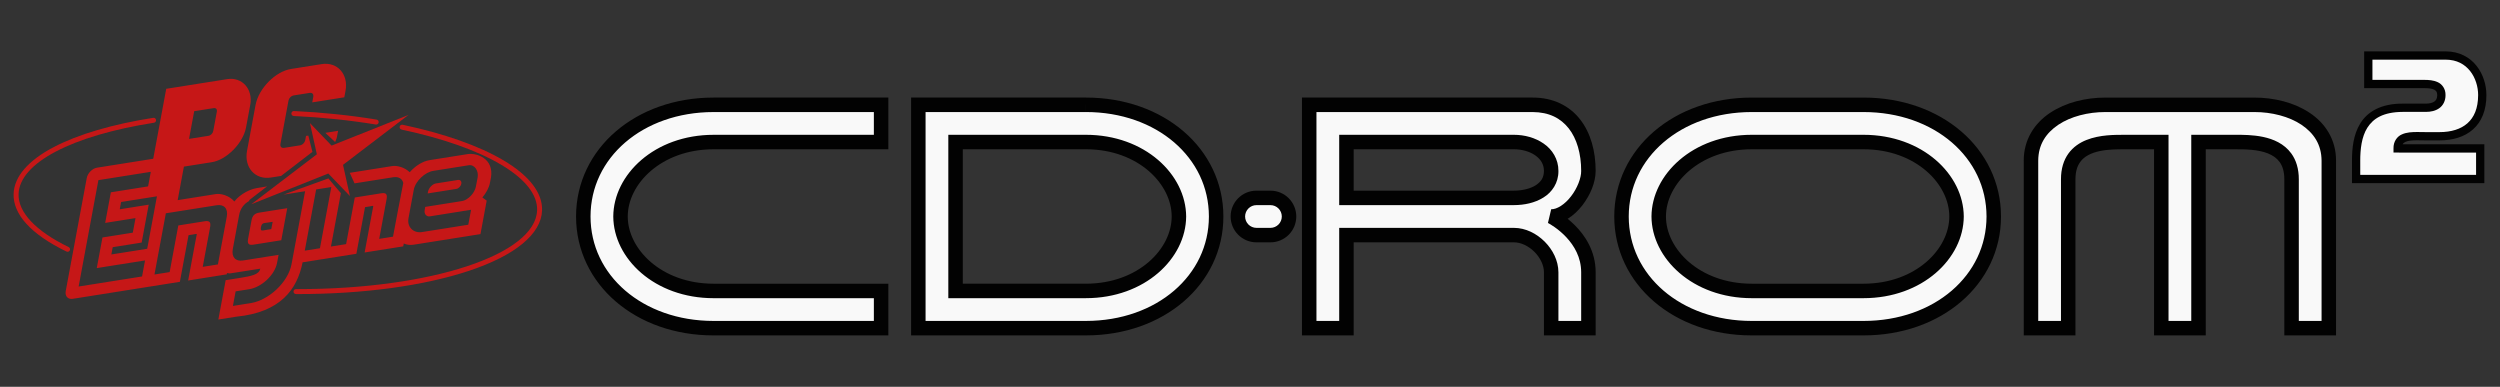 <?xml version="1.0" encoding="UTF-8" standalone="no"?>
<!-- Generator: Adobe Illustrator 13.0.0, SVG Export Plug-In . SVG Version: 6.00 Build 14948)  -->

<svg
   xmlns:dc="http://purl.org/dc/elements/1.1/"
   xmlns:cc="http://creativecommons.org/ns#"
   xmlns:rdf="http://www.w3.org/1999/02/22-rdf-syntax-ns#"
   xmlns:svg="http://www.w3.org/2000/svg"
   xmlns="http://www.w3.org/2000/svg"
   xmlns:sodipodi="http://sodipodi.sourceforge.net/DTD/sodipodi-0.dtd"
   xmlns:inkscape="http://www.inkscape.org/namespaces/inkscape"
   version="1.2"
   id="Layer_1"
   x="0px"
   y="0px"
   width="530"
   height="82"
   viewBox="14.968 80.666 530 82"
   xml:space="preserve"
   sodipodi:docname="logo.svg"
   inkscape:version="0.92.5 (2060ec1f9f, 2020-04-08)"><rect x="14.968" y="80.666" width="530" height="82" fill="#333333" stroke="none"/><defs
   id="defs87" /><sodipodi:namedview
   pagecolor="#ffffff"
   bordercolor="#666666"
   borderopacity="1"
   objecttolerance="10"
   gridtolerance="10"
   guidetolerance="10"
   inkscape:pageopacity="0"
   inkscape:pageshadow="2"
   inkscape:window-width="3840"
   inkscape:window-height="2065"
   id="namedview85"
   showgrid="false"
   inkscape:zoom="3.1649011"
   inkscape:cx="217.85628"
   inkscape:cy="28.456841"
   inkscape:window-x="0"
   inkscape:window-y="0"
   inkscape:window-maximized="1"
   inkscape:current-layer="Layer_1" />

<g
   id="g937"
   transform="translate(-8.551,0.649)"><g
     id="g26">
	<g
   id="g4">
		<path
   id="path2"
   d="m 37.843,133.394 c -0.077,0 -0.156,-0.018 -0.229,-0.053 -7.506,-3.644 -11.381,-7.89 -11.208,-12.282 0.142,-3.616 3.092,-7.03 8.534,-9.874 5.162,-2.697 12.444,-4.838 21.058,-6.19 0.288,-0.046 0.557,0.15 0.602,0.438 0.045,0.286 -0.151,0.557 -0.438,0.602 -17.449,2.74 -28.447,8.514 -28.703,15.067 -0.153,3.886 3.616,7.896 10.615,11.294 0.262,0.127 0.371,0.439 0.244,0.703 -0.092,0.185 -0.279,0.295 -0.475,0.295 z"
   inkscape:connector-curvature="0"
   style="fill:#c61717" />
	</g>
	<g
   id="g8">
		<path
   id="path6"
   d="m 103.273,106.418 c -0.029,0 -0.058,-0.002 -0.086,-0.007 -5.544,-0.91 -11.397,-1.518 -17.396,-1.804 -0.291,-0.015 -0.515,-0.261 -0.5,-0.552 0.014,-0.29 0.265,-0.512 0.55,-0.5 6.04,0.289 11.933,0.9 17.518,1.817 0.286,0.047 0.481,0.318 0.433,0.604 -0.043,0.259 -0.266,0.442 -0.519,0.442 z"
   inkscape:connector-curvature="0"
   style="fill:#c61717" />
	</g>
	<g
   id="g12">
		<path
   id="path10"
   d="m 86.708,142.36 c -0.147,0 -0.293,0 -0.441,-0.001 -0.291,-0.001 -0.525,-0.237 -0.524,-0.527 0.001,-0.29 0.235,-0.524 0.525,-0.524 0.001,0 0.001,0 0.002,0 0.145,0 0.292,0 0.438,0 28.163,0 50.385,-7.319 50.678,-16.729 0.103,-3.293 -2.541,-6.633 -7.65,-9.658 -5.085,-3.015 -12.375,-5.583 -21.079,-7.429 -0.284,-0.062 -0.465,-0.34 -0.406,-0.624 0.06,-0.284 0.34,-0.465 0.624,-0.405 8.814,1.868 16.213,4.48 21.397,7.553 5.458,3.234 8.281,6.897 8.166,10.597 -0.156,5.003 -5.683,9.564 -15.563,12.841 -9.552,3.166 -22.381,4.906 -36.167,4.906 z"
   inkscape:connector-curvature="0"
   style="fill:#c61717" />
	</g>
	<polygon
   id="polygon14"
   points="93.116,116.801 97.7,121.575 96.238,114.963 110.131,104.373 93.814,110.887 89.228,106.114 90.69,112.728 76.797,123.317 "
   style="fill:#c61717" />
	<g
   id="g24">
		<path
   id="path16"
   d="m 78.839,128.183 c 0.199,-0.979 0.563,-0.838 1.557,-0.996 l 0.926,-0.145 -0.289,1.542 -0.925,0.148 c -0.994,0.158 -1.432,0.424 -1.269,-0.549 z m -2.006,-1.413 -0.72,3.875 c -0.198,1.059 0.123,1.399 1.141,1.238 l 5.895,-0.936 1.264,-6.796 -5.895,0.935 c -1.02,0.161 -1.49,0.626 -1.685,1.684 z m 37.424,-6.117 -0.069,0.374 6.082,-0.964 c 0.48,-0.078 0.948,-0.563 1.045,-1.088 0.096,-0.524 -0.212,-0.887 -0.693,-0.811 l -1.562,0.246 -2.492,0.397 -0.631,0.099 c -0.73,0.117 -1.532,0.95 -1.68,1.747 z m -42.665,17.525 0.049,-0.271 c 0.209,0.016 0.49,0.097 0.734,0.06 l 6.32,-0.99 c -0.235,1.26 -1.9,1.575 -4.442,1.979 l -2.893,0.46 -1.551,8.34 3.8,-0.602 c 9.356,-0.924 12.916,-5.76 14.059,-11.524 l 11.401,-1.809 1.837,-9.887 0.927,-0.147 c 1.016,-0.161 0.866,-0.346 0.671,0.711 l -1.682,9.044 8.185,-1.298 0.112,-0.6 c 0.617,0.272 1.339,0.368 2.104,0.248 l 14.155,-2.244 1.32,-7.106 -0.917,-0.652 c 0.795,-0.941 1.415,-2.094 1.594,-3.061 l 0.223,-1.121 c 0.706,-4.19 -3.158,-5.304 -4.921,-5.023 l -8.123,1.289 c -1.438,0.229 -3.023,1.231 -4.176,2.56 -1.066,-1.056 -2.711,-1.466 -3.668,-1.314 l -9.043,1.435 1.012,2.237 8.156,-1.292 c 1.176,-0.188 1.962,0.282 2.177,1.213 -0.086,0.246 -2.177,11.379 -2.177,11.379 l -2.925,0.465 1.568,-8.428 c 0.194,-1.056 -0.125,-1.396 -1.141,-1.235 l -5.604,0.89 -1.839,9.886 -3.215,0.512 2.104,-11.318 -2.646,-3.122 -9.526,3.443 4.515,-0.717 0.073,-0.01 -2.871,15.446 c -0.73,3.923 -4.917,7.675 -8.63,8.266 l -3.8,0.602 0.576,-3.09 2.891,-0.458 c 2.541,-0.405 5.402,-2.947 5.896,-5.607 l 0.312,-1.674 -7.527,1.193 c -1.614,0.257 -2.49,-0.724 -2.173,-2.429 l 1.35,-7.262 c 0.239,-1.289 1.044,-2.36 2.121,-2.918 l 0.019,-0.193 3.776,-2.906 -2.206,0.37 c -1.173,0.186 -3.35,1.065 -4.733,2.83 -1.046,-1.247 -2.875,-1.736 -3.905,-1.573 l -8.113,1.289 1.322,-7.107 5.919,-0.938 c 3.151,-0.499 6.638,-4.043 7.257,-7.372 l 0.89,-4.788 c 0.62,-3.332 -1.723,-5.95 -4.874,-5.45 l -12.936,2.052 -2.757,14.829 -11.912,1.892 c -1.008,0.159 -1.989,1.154 -2.186,2.22 l -4.452,23.942 c -0.198,1.066 0.459,1.801 1.468,1.643 l 22.729,-3.607 1.839,-9.886 0.925,-0.147 c 1.019,-0.16 0.869,-0.343 0.671,0.713 l -1.681,9.043 z m -16.866,-5.421 -7.6,1.206 0.286,-1.543 6.138,-0.977 1.494,-8.032 -6.139,0.975 0.286,-1.545 7.6,-1.206 z m -0.46,2.472 -0.631,3.397 -13.447,2.134 4.191,-22.554 11.109,-1.763 -0.575,3.09 -7.893,1.254 -1.205,6.487 6.43,-1.02 -0.574,3.088 -6.431,1.02 -1.208,6.49 z m 15.446,0.849 -3.216,0.509 1.567,-8.427 c 0.197,-1.056 -0.123,-1.397 -1.141,-1.237 l -5.604,0.89 -1.836,9.887 -3.217,0.511 2.412,-12.976 0.075,-0.012 10.669,-1.691 c 1.614,-0.258 2.49,0.722 2.172,2.429 z m 20.901,-15.91 3.144,-0.498 -2.413,12.976 -3.215,0.51 2.41,-12.974 z m 19.503,6.115 1.116,-6.002 c 0.354,-1.899 2.394,-3.763 4.132,-4.039 l 7.52,-1.191 c 1.267,-0.202 2.147,1.213 1.889,2.599 l -0.369,1.931 c -0.259,1.386 -1.673,2.857 -2.939,3.058 l -7.806,1.24 -0.112,0.701 c -0.148,0.796 0.38,1.419 1.111,1.302 l 8.724,-1.389 -0.588,3.166 -9.842,1.56 c -1.739,0.274 -3.187,-1.036 -2.836,-2.936 z m -46.521,-16.821 1.091,-5.871 4.092,-0.647 c 0.537,-0.085 0.811,0.221 0.704,0.786 l -0.746,4.019 c -0.107,0.567 -0.513,0.979 -1.05,1.065 z"
   inkscape:connector-curvature="0"
   style="fill:#c61717" />
		<g
   id="g22">
			<path
   id="path18"
   d="m 89.753,112.208 -0.869,-3.44 -0.489,0.06 -0.158,0.848 c -0.109,0.589 -0.582,1.067 -1.138,1.157 l -3.362,0.532 c -0.555,0.089 -0.873,-0.267 -0.763,-0.854 l 1.694,-9.114 c 0.109,-0.586 0.582,-1.065 1.136,-1.153 l 3.364,-0.533 c 0.555,-0.088 0.872,0.267 0.762,0.853 l -0.216,1.16 6.797,-1.08 0.259,-1.389 c 0.651,-3.507 -1.733,-6.172 -5.052,-5.646 l -6.503,1.031 c -3.317,0.527 -6.868,4.135 -7.519,7.641 l -1.809,9.73 c -0.651,3.508 1.732,6.173 5.051,5.646 l 2.174,-0.343 z"
   inkscape:connector-curvature="0"
   style="fill:#c61717" />
			<path
   id="path20"
   d="m 94.571,110.132 c 0.177,-0.477 0.3,-0.658 0.391,-1.146 l 0.231,-1.238 -2.705,0.43 z"
   inkscape:connector-curvature="0"
   style="fill:#c61717" />
		</g>
	</g>
</g><g
     id="g82">
	<g
   id="g32">
		<path
   id="path28"
   d="m 210.313,141.697 c 0,0 -22.097,0 -35.514,0 -11.838,0 -19.73,-7.958 -19.73,-15.784 0,-7.826 7.892,-15.784 19.73,-15.784 8.944,0 22.098,0 35.514,0 v -7.893 c 0,0 -22.097,0 -35.514,0 -15.784,0 -27.622,10.26 -27.622,23.677 0,13.416 11.838,23.676 27.622,23.676 17.888,0 35.514,0 35.514,0 z"
   inkscape:connector-curvature="0"
   style="fill:#f9f9f9" />
		<path
   id="path30"
   d="m 210.313,151.123 c 0,0 -17.625,0 -35.514,0 v 0 c -8.224,0 -15.491,-2.674 -20.73,-7.178 v 0 c -5.239,-4.496 -8.432,-10.865 -8.426,-18.032 v 0 c -0.006,-7.168 3.187,-13.537 8.426,-18.033 v 0 c 5.24,-4.504 12.507,-7.179 20.73,-7.179 v 0 c 13.416,0 35.514,0 35.514,0 v 0 h 1.535 v 10.962 h -1.535 c -13.416,0 -26.57,0 -35.514,0 v 0 c -5.574,0.001 -10.14,1.869 -13.304,4.586 v 0 c -3.167,2.723 -4.896,6.275 -4.891,9.664 v 0 c -0.005,3.388 1.724,6.94 4.891,9.663 v 0 c 3.165,2.718 7.73,4.585 13.304,4.586 v 0 c 13.416,0 35.514,0 35.514,0 v 0 1.535 -1.535 h 1.535 v 10.961 z m -54.244,-40.916 c -4.625,3.988 -7.352,9.457 -7.358,15.706 v 0 c 0.006,6.249 2.733,11.718 7.358,15.706 v 0 c 4.626,3.979 11.169,6.435 18.729,6.435 v 0 c 14.75,0 29.32,0 33.98,0 v 0 -4.822 c -5.235,0 -22.685,0 -33.98,0 v 0 c -12.514,-0.001 -21.219,-8.433 -21.264,-17.318 v 0 c 0.045,-8.886 8.75,-17.317 21.264,-17.318 v 0 c 8.603,0 21.1,0 33.98,0 v 0 -4.823 c -5.235,-10e-4 -22.685,-10e-4 -33.98,-10e-4 v 0 c -7.56,-0.001 -14.103,2.457 -18.729,6.435 z"
   inkscape:connector-curvature="0"
   style="fill:#020202" />
	</g>
	<g
   id="g42">
		<g
   id="g36">
			<path
   id="path34"
   d="m 418.575,102.236 h -23.676 c -15.785,0 -27.622,10.26 -27.622,23.677 0,13.416 11.837,23.676 27.622,23.676 h 23.676 c 15.784,0 27.621,-10.26 27.621,-23.676 0,-13.417 -11.837,-23.677 -27.621,-23.677 z m 0,39.461 h -23.676 c -11.838,0 -19.73,-7.958 -19.73,-15.784 0,-7.826 7.893,-15.784 19.73,-15.784 h 23.676 c 11.838,0 19.729,7.958 19.729,15.784 0,7.826 -7.891,15.784 -19.729,15.784 z"
   inkscape:connector-curvature="0"
   style="fill:#f9f9f9" />
		</g>
		<g
   id="g40">
			<path
   id="path38"
   d="m 394.899,151.123 c -8.224,0 -15.492,-2.673 -20.729,-7.178 v 0 c -5.241,-4.496 -8.433,-10.865 -8.427,-18.032 v 0 c -0.006,-7.168 3.186,-13.537 8.427,-18.033 v 0 c 5.237,-4.504 12.506,-7.178 20.729,-7.178 v 0 h 23.676 v 1.534 1.535 h -23.676 c -7.563,0 -14.104,2.457 -18.73,6.435 v 0 c -4.625,3.989 -7.352,9.457 -7.357,15.707 v 0 c 0.006,6.249 2.732,11.718 7.357,15.706 v 0 c 4.626,3.979 11.168,6.436 18.73,6.436 v 0 h 23.676 c 7.56,0 14.104,-2.457 18.729,-6.436 v 0 c 4.625,-3.988 7.353,-9.457 7.358,-15.706 v 0 c -0.006,-6.25 -2.733,-11.718 -7.358,-15.707 v 0 c -4.626,-3.978 -11.17,-6.435 -18.729,-6.435 v 0 -1.535 -1.534 c 8.223,0 15.491,2.674 20.73,7.178 v 0 c 5.239,4.496 8.431,10.865 8.426,18.033 v 0 c 0.005,7.167 -3.187,13.536 -8.426,18.032 v 0 c -5.239,4.505 -12.508,7.178 -20.73,7.178 v 0 z m 0,-7.892 c -12.514,-0.001 -21.221,-8.434 -21.266,-17.318 v 0 c 0.045,-8.886 8.752,-17.317 21.266,-17.319 v 0 h 23.676 c 12.514,0.002 21.219,8.434 21.264,17.319 v 0 c -0.045,8.885 -8.75,17.317 -21.264,17.318 v 0 -1.535 -1.534 c 5.573,-0.001 10.14,-1.868 13.303,-4.586 v 0 c 3.168,-2.722 4.897,-6.275 4.893,-9.663 v 0 c 0.005,-3.389 -1.725,-6.941 -4.893,-9.664 v 0 c -3.163,-2.717 -7.729,-4.585 -13.303,-4.586 v 0 h -23.676 c -5.575,0.001 -10.141,1.869 -13.305,4.586 v 0 c -3.167,2.723 -4.896,6.275 -4.892,9.664 v 0 c -0.005,3.388 1.725,6.941 4.892,9.663 v 0 c 3.164,2.718 7.729,4.585 13.305,4.586 v 0 h 23.676 v 1.534 1.535 z"
   inkscape:connector-curvature="0"
   style="fill:#020202" />
		</g>
	</g>
	<g
   id="g52">
		<g
   id="g46">
			<path
   id="path44"
   d="m 253.72,102.236 c -17.889,0 -35.515,0 -35.515,0 v 47.353 c 0,0 22.098,0 35.515,0 15.784,0 27.621,-10.26 27.621,-23.676 0,-13.417 -11.837,-23.677 -27.621,-23.677 z m 0,39.461 c -7.26,0 -15.947,0 -27.622,0 v -31.568 c 8.769,0 18.894,0 27.622,0 11.838,0 19.729,7.958 19.729,15.784 0,7.826 -7.891,15.784 -19.729,15.784 z"
   inkscape:connector-curvature="0"
   style="fill:#f9f9f9" />
		</g>
		<g
   id="g50">
			<path
   id="path48"
   d="m 230.931,151.123 c -7.202,0 -12.713,0 -12.725,0 v 0 h -1.535 v -50.422 h 1.535 c 0.01,0 4.406,0 11.048,0 v 0 c 6.642,0 15.521,0 24.464,0 v 0 1.536 1.534 c -8.944,-0.001 -17.822,-0.001 -24.464,0 v 0 c -4.315,-0.001 -7.683,-0.001 -9.515,-0.001 v 0 44.283 c 2.124,0.001 6.262,0.001 11.192,0.001 v 0 c 7.201,-0.001 16.08,-0.001 22.788,0 v 0 c 7.561,-0.001 14.104,-2.457 18.73,-6.436 v 0 c 4.626,-3.988 7.353,-9.457 7.357,-15.706 v 0 c -0.004,-6.249 -2.73,-11.718 -7.357,-15.706 v 0 c -4.625,-3.979 -11.169,-6.436 -18.73,-6.437 v 0 -1.533 -1.535 c 8.224,-10e-4 15.493,2.674 20.729,7.178 v 0 c 5.242,4.496 8.434,10.865 8.428,18.033 v 0 c 0.006,7.167 -3.186,13.536 -8.428,18.032 v 0 c -5.237,4.504 -12.506,7.178 -20.729,7.178 v 0 c -6.708,10e-4 -15.587,10e-4 -22.788,10e-4 z m -4.833,-7.892 h -1.535 v -34.637 h 1.535 c 8.769,0 18.894,0 27.621,0 v 0 c 12.516,0.001 21.22,8.433 21.265,17.318 v 0 c -0.045,8.886 -8.749,17.317 -21.265,17.318 v 0 -1.534 -1.535 c 5.574,-0.001 10.142,-1.868 13.304,-4.586 v 0 c 3.167,-2.723 4.896,-6.275 4.892,-9.663 v 0 c 0.004,-3.389 -1.725,-6.941 -4.892,-9.664 v 0 c -3.163,-2.717 -7.73,-4.585 -13.304,-4.586 v 0 c -8.222,0 -17.686,0 -26.087,0 v 0 28.499 c 10.908,0 19.148,0 26.087,0 v 0 1.535 1.534 c -7.261,0.001 -15.946,0.001 -27.621,0.001 z"
   inkscape:connector-curvature="0"
   style="fill:#020202" />
		</g>
	</g>
	<g
   id="g62">
		<g
   id="g56">
			<path
   id="path54"
   d="m 352.369,125.913 c 3.946,0 7.893,-5.7 7.893,-9.646 0,-7.892 -3.946,-14.03 -11.839,-14.03 -7.891,0 -47.352,0 -47.352,0 v 47.353 h 7.893 v -19.73 c 11.838,0 31.568,0 35.514,0 3.946,0 7.892,3.947 7.892,7.893 0,3.946 0,11.838 0,11.838 h 7.893 c 0,0 0,-3.945 0,-11.838 0,-7.893 -7.894,-11.84 -7.894,-11.84 z m -7.891,-3.946 c -7.892,0 -35.514,0 -35.514,0 v -11.838 c 0,0 27.622,0 35.514,0 3.945,0 7.892,2.192 7.892,6.138 -10e-4,3.946 -3.947,5.7 -7.892,5.7 z"
   inkscape:connector-curvature="0"
   style="fill:#f9f9f9" />
		</g>
		<g
   id="g60">
			<path
   id="path58"
   d="m 350.836,151.123 v -1.534 c -0.002,0 -0.002,-7.893 0,-11.838 v 0 c 0.01,-1.452 -0.768,-3.1 -2.018,-4.341 v 0 c -1.241,-1.249 -2.889,-2.028 -4.341,-2.018 v 0 c -3.779,0 -22.044,0 -33.979,0 v 0 19.73 H 299.536 V 100.7 h 1.535 c 0.021,0 9.865,0 20.717,0 v 0 c 10.851,0 22.689,0 26.635,0 v 0 c 4.344,-0.02 7.854,1.758 10.089,4.646 v 0 c 2.245,2.88 3.281,6.725 3.284,10.92 v 0 c -0.021,2.476 -1.142,5.081 -2.786,7.24 v 0 c -0.887,1.135 -1.942,2.173 -3.152,2.898 v 0 c 0.491,0.396 1.016,0.854 1.544,1.382 v 0 c 2.143,2.137 4.395,5.479 4.395,9.964 v 0 c 0,7.893 0,11.838 0,11.838 v 0 1.534 h -10.961 z m 7.891,-3.068 c 0,-1.819 0,-5.253 0.001,-10.304 v 0 c -0.001,-3.198 -1.487,-5.653 -3.162,-7.448 v 0 c -1.666,-1.781 -3.488,-2.812 -3.829,-2.989 v 0 c -0.046,-0.024 -0.053,-0.028 -0.053,-0.028 v 0 l 0.686,-1.373 -0.686,1.373 0.686,-2.907 c 1.202,0.042 2.908,-1.025 4.211,-2.745 v 0 c 1.314,-1.678 2.168,-3.895 2.147,-5.366 v 0 c 0.002,-3.696 -0.934,-6.866 -2.635,-9.028 v 0 c -1.71,-2.154 -4.12,-3.447 -7.67,-3.468 v 0 c -6.96,0 -38.471,0 -45.816,0 v 0 44.284 h 4.822 v -19.73 h 1.535 c 11.838,0 31.567,0 35.514,0 v 0 c 2.493,0.011 4.792,1.206 6.511,2.915 v 0 c 1.711,1.719 2.904,4.019 2.915,6.512 v 0 c 0,2.864 0,7.808 0,10.304 v 0 h 4.823 z m -34.965,-24.553 c -7.893,0 -14.783,0 -14.798,0 v 0 h -1.535 v -14.908 h 1.535 c 0.015,0 6.905,0 14.798,0 v 0 c 7.892,0 16.77,0 20.716,0 v 0 c 2.255,0.005 4.506,0.608 6.309,1.87 v 0 c 1.799,1.238 3.134,3.295 3.117,5.803 v 0 c 0.028,2.512 -1.362,4.521 -3.182,5.629 v 0 c -1.822,1.138 -4.047,1.6 -6.244,1.606 v 0 -1.535 -1.534 c 1.748,0.005 3.471,-0.409 4.608,-1.135 v 0 c 1.14,-0.755 1.724,-1.597 1.75,-3.031 v 0 c -0.017,-1.438 -0.655,-2.449 -1.815,-3.293 v 0 c -1.158,-0.823 -2.852,-1.315 -4.543,-1.311 v 0 c -3.946,0 -12.824,0 -20.716,0 v 0 c -5.657,0 -10.8,0 -13.264,0 v 0 8.77 c 2.464,0 7.606,0 13.264,0 v 0 c 7.892,0 16.77,0 20.716,0 v 0 1.534 1.535 c -3.947,0 -12.825,0 -20.716,0 z"
   inkscape:connector-curvature="0"
   style="fill:#020202" />
		</g>
	</g>
	<g
   id="g68">
		<path
   id="path64"
   d="m 289.892,129.858 c -2.18,0 -3.946,-1.767 -3.946,-3.945 0,-2.178 1.767,-3.946 3.946,-3.946 h 2.959 c 2.18,0 3.946,1.768 3.946,3.946 0,2.178 -1.767,3.945 -3.946,3.945 z"
   inkscape:connector-curvature="0"
   style="fill:#f9f9f9" />
		<path
   id="path66"
   d="m 289.891,131.393 v -1.534 -1.534 l 2.96,-10e-4 c 1.331,-0.001 2.409,-1.079 2.411,-2.41 v 0 c -0.002,-1.332 -1.08,-2.41 -2.411,-2.412 v 0 l -2.96,0.001 c -1.331,0.001 -2.408,1.079 -2.411,2.411 v 0 c 0.003,1.331 1.08,2.409 2.411,2.41 v 0 1.535 1.534 c -3.027,0 -5.479,-2.452 -5.479,-5.479 v 0 c 0,-3.027 2.452,-5.48 5.479,-5.48 v 0 h 2.96 c 3.027,0 5.479,2.453 5.48,5.48 v 0 c -0.001,3.027 -2.453,5.479 -5.48,5.479 v 0 z"
   inkscape:connector-curvature="0"
   style="fill:#020202" />
	</g>
	<g
   id="g74">
		<path
   id="path70"
   d="m 481.712,110.129 v 39.46 h 7.892 v -39.46 h 7.893 c 3.945,0 11.837,0 11.837,7.892 0,7.893 0,31.568 0,31.568 h 7.893 v -35.514 c 0,-7.893 -7.893,-11.839 -15.784,-11.839 -3.945,0 -27.622,0 -31.568,0 -7.893,0 -15.784,3.946 -15.784,11.839 0,7.892 0,23.676 0,35.514 h 7.892 c 0,0 0,-23.676 0,-31.568 0,-7.892 7.893,-7.892 11.839,-7.892 z"
   inkscape:connector-curvature="0"
   style="fill:#f9f9f9" />
		<path
   id="path72"
   d="m 507.798,151.123 v -1.534 c 0,0 0,-23.676 0,-31.568 v 0 c -0.004,-1.723 -0.413,-2.84 -1.003,-3.664 v 0 c -0.594,-0.82 -1.429,-1.397 -2.471,-1.816 v 0 c -2.078,-0.843 -4.871,-0.887 -6.828,-0.876 v 0 l -6.358,-0.001 v 39.46 h -10.961 v -39.459 h -6.358 c -1.473,-0.003 -3.402,0.007 -5.16,0.382 v 0 c -1.775,0.376 -3.263,1.088 -4.139,2.311 v 0 c -0.591,0.824 -0.999,1.941 -1.005,3.664 v 0 c 0,7.893 0,31.568 0,31.568 v 0 1.534 h -10.961 v -1.534 c 0,-11.838 0,-27.622 0,-35.514 v 0 c -0.02,-4.483 2.326,-7.994 5.616,-10.157 v 0 c 3.291,-2.185 7.504,-3.211 11.703,-3.216 v 0 c 3.945,-0.001 27.623,-0.001 31.568,0 v 0 c 4.198,0.005 8.41,1.031 11.702,3.216 v 0 c 3.29,2.163 5.637,5.674 5.616,10.157 v 0 37.048 h -10.961 z m 7.893,-3.068 v -33.979 c -0.022,-3.41 -1.621,-5.817 -4.25,-7.603 v 0 c -2.628,-1.761 -6.308,-2.706 -10,-2.702 v 0 c -3.947,0 -27.623,0 -31.568,0 v 0 c -3.694,-0.004 -7.374,0.941 -10.001,2.702 v 0 c -2.63,1.785 -4.229,4.192 -4.249,7.603 v 0 c 0,7.554 0,22.345 0,33.979 v 0 h 4.823 c -0.002,-5.372 -0.002,-23.355 0,-30.034 v 0 c -0.006,-2.224 0.572,-4.065 1.584,-5.46 v 0 c 1.011,-1.399 2.395,-2.302 3.82,-2.87 v 0 c 2.855,-1.129 5.981,-1.086 7.968,-1.096 v 0 h 7.892 v 1.534 -1.534 h 1.535 v 39.46 h 4.822 v -39.46 h 9.429 c 1.484,0.001 3.624,-0.009 5.797,0.448 v 0 c 2.155,0.457 4.46,1.411 5.989,3.518 v 0 c 1.013,1.395 1.591,3.236 1.585,5.46 v 0 c 0,6.679 0,24.662 0,30.034 v 0 z"
   inkscape:connector-curvature="0"
   style="fill:#020202" />
	</g>
	<g
   id="g80">
		<path
   id="path76"
   d="m 537.763,108.902 c 0,0 -0.946,0 2.937,0 5.259,0 9.062,-2.685 9.062,-8.726 0,-3.883 -2.46,-8.39 -7.766,-8.39 -3.884,0 -12.514,0 -16.397,0 v 6.04 c 0,0 8.014,0 11.896,0 1.696,0 3.598,0.281 3.598,2.35 0,1.958 -1.512,2.685 -3.262,2.685 h -4.916 c -8.827,0 -9.896,6.299 -9.896,11.219 v 3.884 h 26.305 v -6.479 H 531.82 c -0.002,-3.02 3.354,-2.583 5.943,-2.583 z"
   inkscape:connector-curvature="0"
   style="fill:#f9f9f9" />
		<path
   id="path78"
   d="m 522.139,118.84 v -4.76 c 0.005,-2.52 0.255,-5.478 1.772,-7.919 v 0 c 1.514,-2.459 4.391,-4.201 9,-4.176 v 0 h 4.918 c 0.758,0.003 1.399,-0.169 1.777,-0.445 v 0 c 0.369,-0.283 0.588,-0.607 0.606,-1.363 v 0 c -0.039,-0.757 -0.219,-0.902 -0.664,-1.159 v 0 c -0.46,-0.229 -1.257,-0.317 -2.056,-0.313 v 0 c -3.883,0 -11.896,0 -11.896,0 v 0 H 524.72 V 90.91 h 0.876 c 3.883,0 12.513,0 16.397,0 v 0 c 2.904,-0.01 5.146,1.271 6.559,3.071 v 0 c 1.422,1.8 2.082,4.071 2.085,6.195 v 0 c 0.008,3.196 -1.03,5.675 -2.854,7.284 v 0 c -1.82,1.611 -4.313,2.318 -7.085,2.318 v 0 c -1.307,0 -2.066,0 -2.498,0 v 0 c -0.224,0 -0.357,0 -0.438,0 v 0 c -10e-4,0 -0.102,0 -0.102,0 v 0 c -0.01,0 -0.017,0 -0.024,0 v 0 c -0.564,-0.003 -1.142,-0.022 -1.691,-0.022 v 0 c -1.02,-0.007 -1.956,0.084 -2.486,0.343 v 0 c -0.275,0.153 -0.466,0.278 -0.587,0.508 v 0 h 17.327 v 8.232 h -28.06 z m 3.258,-11.749 c -1.224,1.938 -1.51,4.59 -1.504,6.989 v 0 3.007 h 24.554 v -4.726 H 530.94 v -0.877 c -0.043,-1.423 0.749,-2.54 1.778,-2.975 v 0 c 1.007,-0.459 2.133,-0.5 3.227,-0.507 v 0 c 0.634,0 1.255,0.022 1.817,0.022 v 0 c 0.236,0 0.961,0 2.937,0 v 0 c 2.488,0 4.524,-0.635 5.921,-1.877 v 0 c 1.393,-1.242 2.256,-3.128 2.263,-5.972 v 0 c 0.005,-1.76 -0.567,-3.681 -1.702,-5.106 v 0 c -1.143,-1.424 -2.787,-2.396 -5.186,-2.406 v 0 c -3.614,0 -11.336,0 -15.521,0 v 0 4.287 c 2.185,0 7.916,0 11.019,0 v 0 c 0.896,0.005 1.896,0.057 2.813,0.483 v 0 c 0.929,0.401 1.698,1.431 1.661,2.742 v 0 c 0.017,1.202 -0.518,2.221 -1.34,2.79 v 0 c -0.815,0.576 -1.806,0.768 -2.798,0.772 v 0 h -4.918 c -4.217,0.027 -6.287,1.434 -7.514,3.354 z m 12.366,1.811 v -0.877 z"
   inkscape:connector-curvature="0"
   style="fill:#020202" />
	</g>
</g></g>
</svg>